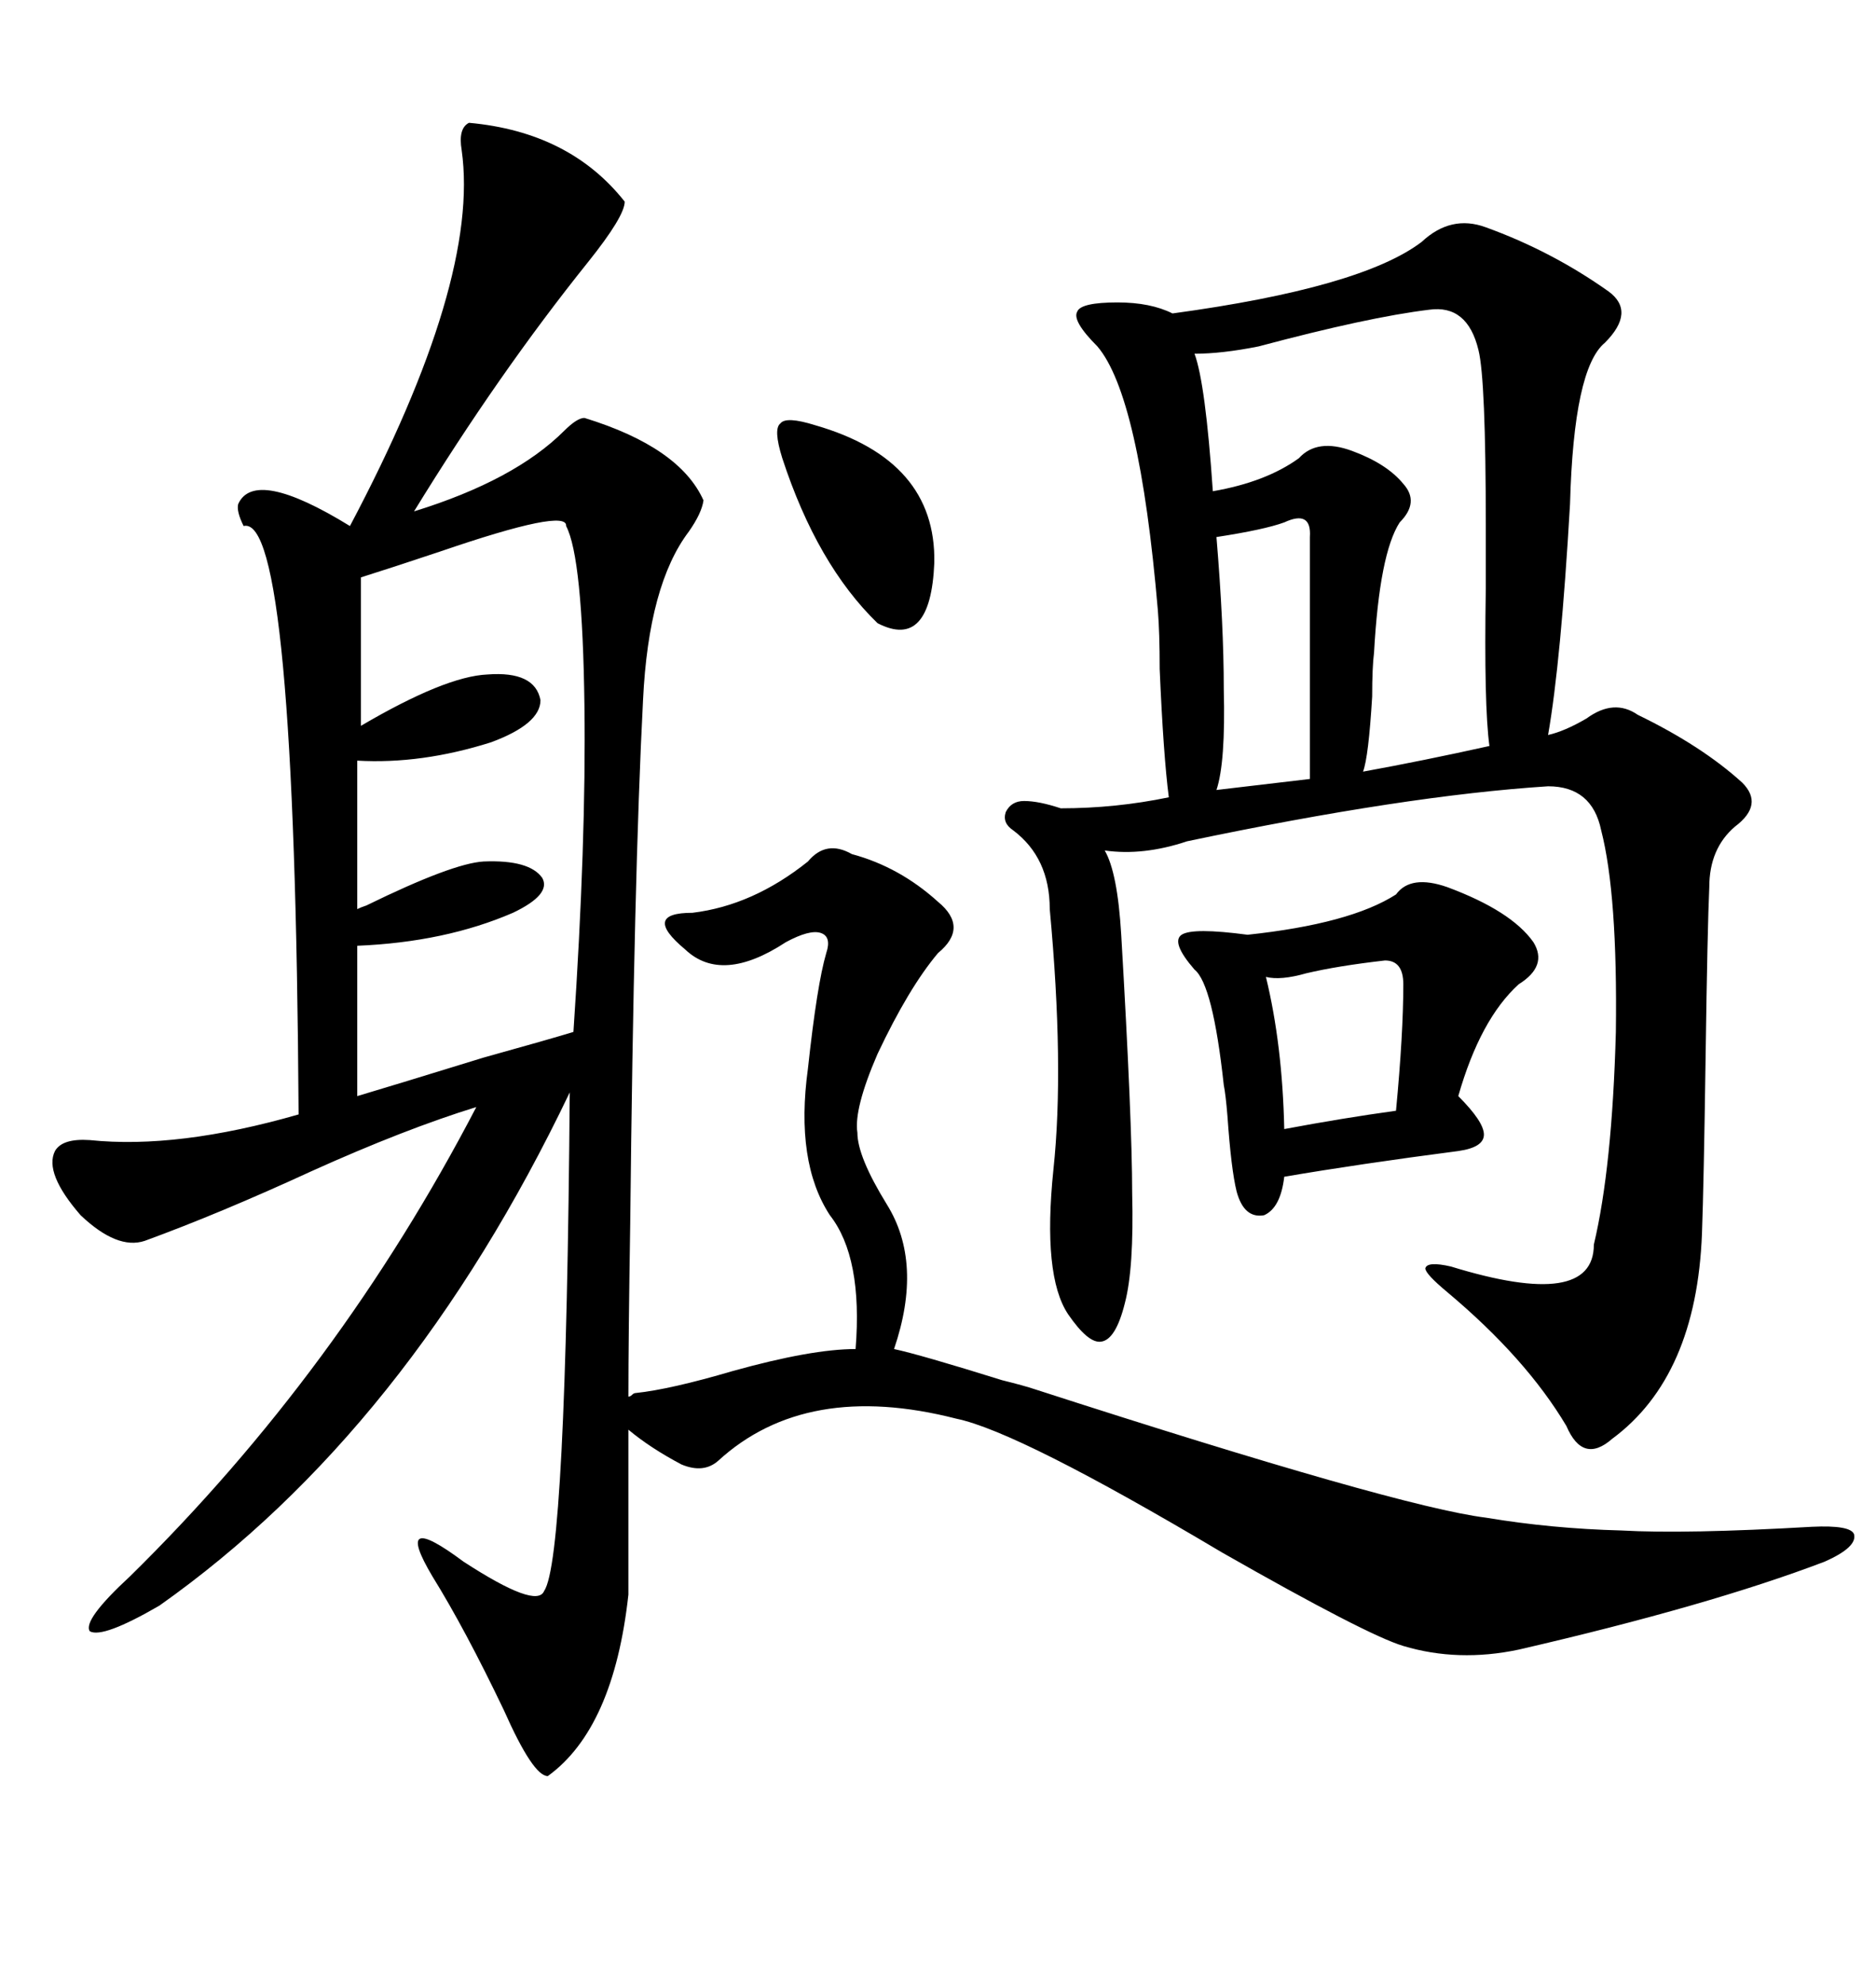 <svg xmlns="http://www.w3.org/2000/svg" xmlns:xlink="http://www.w3.org/1999/xlink" width="300" height="317.285"><path d="M110.74 145.90L110.74 145.90Q120.41 144.73 129.20 137.70L129.20 137.70Q132.13 134.18 136.23 136.52L136.23 136.52Q143.85 138.57 150 144.14L150 144.14Q154.98 148.24 150 152.34L150 152.34Q145.31 157.91 140.33 168.46L140.33 168.46Q136.52 177.25 137.11 181.05L137.11 181.05Q137.11 184.86 141.80 192.48L141.80 192.48Q147.66 201.86 142.97 215.63L142.97 215.63Q147.07 216.50 160.25 220.61L160.25 220.61Q163.77 221.48 165.53 222.07L165.53 222.07Q223.54 240.82 237.60 242.58L237.60 242.58Q248.14 244.34 259.28 244.63L259.28 244.63Q269.53 245.21 289.75 244.04L289.75 244.04Q295.90 243.75 296.48 245.21L296.48 245.21Q297.07 247.27 291.80 249.61L291.80 249.61Q273.34 256.64 242.87 263.67L242.87 263.67Q233.20 265.72 224.41 263.09L224.41 263.09Q218.55 261.33 195.41 248.14L195.41 248.14Q162.89 228.81 152.93 226.76L152.93 226.76Q128.91 220.61 114.84 233.50L114.84 233.50Q112.50 235.55 108.98 234.08L108.98 234.08Q104.00 231.45 100.49 228.52L100.49 228.52L100.49 254.88Q98.14 276.27 87.60 283.89L87.60 283.89Q85.25 283.89 80.57 273.34L80.57 273.34Q74.41 260.45 69.14 251.95L69.14 251.95Q62.70 241.11 74.12 249.61L74.12 249.61Q85.84 257.23 87.01 254.30L87.01 254.30Q90.53 249.32 91.11 174.61L91.11 174.61Q65.33 228.52 25.49 256.64L25.49 256.64Q16.41 261.91 14.36 260.74L14.36 260.74Q13.18 258.98 20.80 251.95L20.80 251.95Q54.20 219.14 76.17 176.95L76.17 176.95Q64.75 180.47 49.80 187.21L49.80 187.21Q35.16 193.95 23.14 198.34L23.14 198.34Q18.75 199.80 12.89 194.24L12.89 194.24Q7.03 187.50 8.79 183.98L8.79 183.98Q9.96 181.93 14.36 182.23L14.36 182.23Q28.42 183.69 47.75 178.13L47.75 178.13Q47.17 82.03 38.96 84.08L38.96 84.08Q37.79 81.74 38.09 80.57L38.09 80.57Q40.72 74.71 55.96 84.08L55.96 84.08Q76.76 44.82 73.83 24.02L73.83 24.02Q73.24 20.51 75 19.63L75 19.63Q91.11 21.09 99.90 32.23L99.90 32.23Q99.90 34.57 94.04 41.89L94.04 41.89Q79.69 59.77 66.21 81.74L66.21 81.74Q82.32 76.76 90.23 68.85L90.23 68.85Q92.29 66.80 93.46 66.80L93.46 66.80Q108.69 71.48 112.50 79.98L112.50 79.98Q112.21 82.03 110.16 84.96L110.16 84.96Q103.71 93.46 102.83 111.91L102.83 111.91Q101.37 140.04 100.78 195.70L100.78 195.70Q100.49 213.87 100.49 223.24L100.49 223.24Q100.78 223.24 101.07 222.95L101.07 222.95Q101.37 222.66 101.66 222.66L101.66 222.66Q107.23 222.07 117.19 219.14L117.19 219.14Q129.79 215.63 136.82 215.63L136.82 215.63Q137.99 200.98 132.71 194.24L132.71 194.24Q127.15 185.74 129.20 170.80L129.20 170.80Q130.66 157.32 132.13 152.34L132.13 152.34Q133.01 149.71 131.25 149.12L131.25 149.12Q129.49 148.54 125.68 150.59L125.68 150.59Q115.43 157.32 109.57 151.76L109.57 151.76Q106.05 148.83 106.35 147.36L106.35 147.36Q106.64 145.90 110.74 145.90ZM237.60 36.33L237.60 36.33Q248.14 40.14 257.23 46.58L257.23 46.58Q261.62 49.80 256.64 54.79L256.64 54.79Q251.66 58.89 251.07 80.57L251.07 80.57Q249.61 105.76 247.56 117.48L247.56 117.48Q250.20 116.89 253.71 114.84L253.71 114.84Q258.11 111.62 261.91 114.26L261.91 114.26Q272.17 119.24 278.61 125.10L278.61 125.10Q282.13 128.61 277.44 132.13L277.44 132.13Q273.34 135.64 273.34 141.80L273.34 141.80Q273.05 147.95 272.75 169.04L272.75 169.04Q272.46 189.26 272.17 197.17L272.17 197.17Q271.29 220.02 257.81 229.98L257.81 229.98Q253.13 234.08 250.49 227.93L250.49 227.93Q244.04 217.09 231.45 206.54L231.45 206.54Q227.93 203.61 227.93 202.73L227.93 202.73Q228.22 201.56 232.03 202.44L232.03 202.44Q254.88 209.47 254.88 198.93L254.88 198.93Q257.81 186.62 258.40 164.94L258.40 164.94Q258.69 142.97 256.05 132.71L256.05 132.71Q254.59 125.68 247.56 125.68L247.56 125.68Q224.71 127.15 189.84 134.47L189.84 134.47Q182.81 136.82 176.66 135.94L176.66 135.94Q178.71 139.45 179.30 149.41L179.30 149.41Q181.05 179.30 181.05 190.72L181.05 190.72Q181.35 202.73 179.88 208.30L179.88 208.30Q178.42 214.16 176.07 214.45L176.07 214.45Q174.02 214.75 170.80 210.06L170.80 210.06Q166.70 203.91 168.46 186.91L168.46 186.91Q170.21 170.51 167.87 145.31L167.87 145.31Q167.87 137.11 162.01 132.71L162.01 132.71Q160.25 131.54 160.84 129.79L160.84 129.79Q161.72 128.03 163.77 128.03L163.77 128.03Q166.11 128.03 169.63 129.20L169.63 129.20Q178.42 129.20 186.91 127.44L186.91 127.44Q186.04 120.70 185.45 106.93L185.45 106.93Q185.45 101.07 185.16 97.56L185.16 97.56Q182.23 63.28 175.49 55.37L175.49 55.37Q171.39 51.27 172.27 49.80L172.27 49.80Q172.85 48.34 178.71 48.34L178.71 48.34Q183.98 48.34 187.50 50.10L187.50 50.10Q217.68 46.00 227.34 38.67L227.34 38.67Q232.03 34.28 237.60 36.33ZM90.53 84.08L90.53 84.08Q90.82 81.15 70.31 88.18L70.31 88.18Q62.40 90.82 57.71 92.29L57.71 92.29L57.71 116.02Q71.19 108.11 77.93 107.81L77.93 107.81Q85.55 107.23 86.43 111.91L86.43 111.91Q86.43 115.72 78.52 118.65L78.52 118.65Q67.38 122.17 57.13 121.58L57.13 121.58L57.13 145.31Q57.71 145.02 58.59 144.73L58.59 144.73Q72.36 137.99 77.34 137.70L77.34 137.70Q84.67 137.40 86.72 140.33L86.72 140.33Q88.18 142.97 82.03 145.90L82.03 145.90Q71.19 150.59 57.13 151.17L57.13 151.17L57.13 175.20Q62.11 173.73 77.34 169.04L77.34 169.04Q87.89 166.11 91.70 164.94L91.70 164.94Q93.75 134.47 93.46 112.79L93.46 112.79Q93.16 89.06 90.53 84.08ZM223.24 142.97L223.24 142.97Q225.59 139.75 231.45 141.80L231.45 141.80Q241.70 145.61 245.21 150.59L245.21 150.59Q247.56 154.39 242.87 157.32L242.87 157.32Q236.72 162.89 233.20 175.20L233.20 175.20Q237.30 179.30 237.30 181.35L237.30 181.35Q237.30 183.40 233.20 183.98L233.20 183.98Q217.38 186.04 205.37 188.09L205.37 188.09Q204.79 193.07 202.15 194.24L202.15 194.24Q198.93 194.82 197.75 190.43L197.75 190.43Q196.88 186.91 196.29 178.42L196.29 178.42Q196.00 174.90 195.70 173.44L195.70 173.44Q193.95 157.32 191.02 154.98L191.02 154.98Q187.21 150.59 188.96 149.41L188.96 149.41Q190.72 148.24 199.51 149.41L199.51 149.41Q215.92 147.66 223.24 142.97ZM228.52 49.51L228.52 49.51Q218.85 50.68 201.27 55.37L201.27 55.37Q195.41 56.54 191.02 56.54L191.02 56.54Q192.77 61.23 193.95 78.52L193.95 78.52Q202.44 77.05 207.71 73.24L207.71 73.24Q210.64 70.02 216.21 72.07L216.21 72.07Q221.78 74.12 224.41 77.34L224.41 77.34Q227.05 80.27 223.83 83.50L223.83 83.50Q220.61 88.48 219.73 104.30L219.73 104.30Q219.43 106.64 219.43 111.33L219.43 111.33Q218.85 121.00 217.97 123.34L217.97 123.34Q227.64 121.58 238.18 119.24L238.18 119.24Q237.30 112.79 237.60 94.04L237.60 94.04Q237.60 87.30 237.60 84.08L237.60 84.08Q237.60 60.64 236.43 55.96L236.43 55.96Q234.67 48.63 228.52 49.51ZM205.37 83.50L205.37 83.50Q202.15 84.67 194.53 85.84L194.53 85.84Q195.70 99.90 195.70 110.16L195.70 110.16Q196.00 121.88 194.53 126.27L194.53 126.27Q204.49 125.10 209.47 124.51L209.47 124.51L209.47 85.84Q209.77 81.45 205.37 83.50ZM130.37 67.97L130.37 67.97Q149.71 73.54 149.41 89.94L149.41 89.94Q148.83 104.00 140.33 99.61L140.33 99.61Q130.66 90.23 125.10 73.24L125.10 73.24Q123.63 68.55 124.80 67.68L124.80 67.68Q125.68 66.50 130.37 67.97ZM221.48 153.52L221.48 153.52Q213.87 154.39 208.89 155.57L208.89 155.57Q204.79 156.74 202.44 156.15L202.44 156.15Q205.08 166.99 205.37 180.47L205.37 180.47Q214.75 178.71 223.24 177.54L223.24 177.54Q224.41 165.23 224.41 157.32L224.41 157.32Q224.41 153.52 221.48 153.52Z"/></svg>